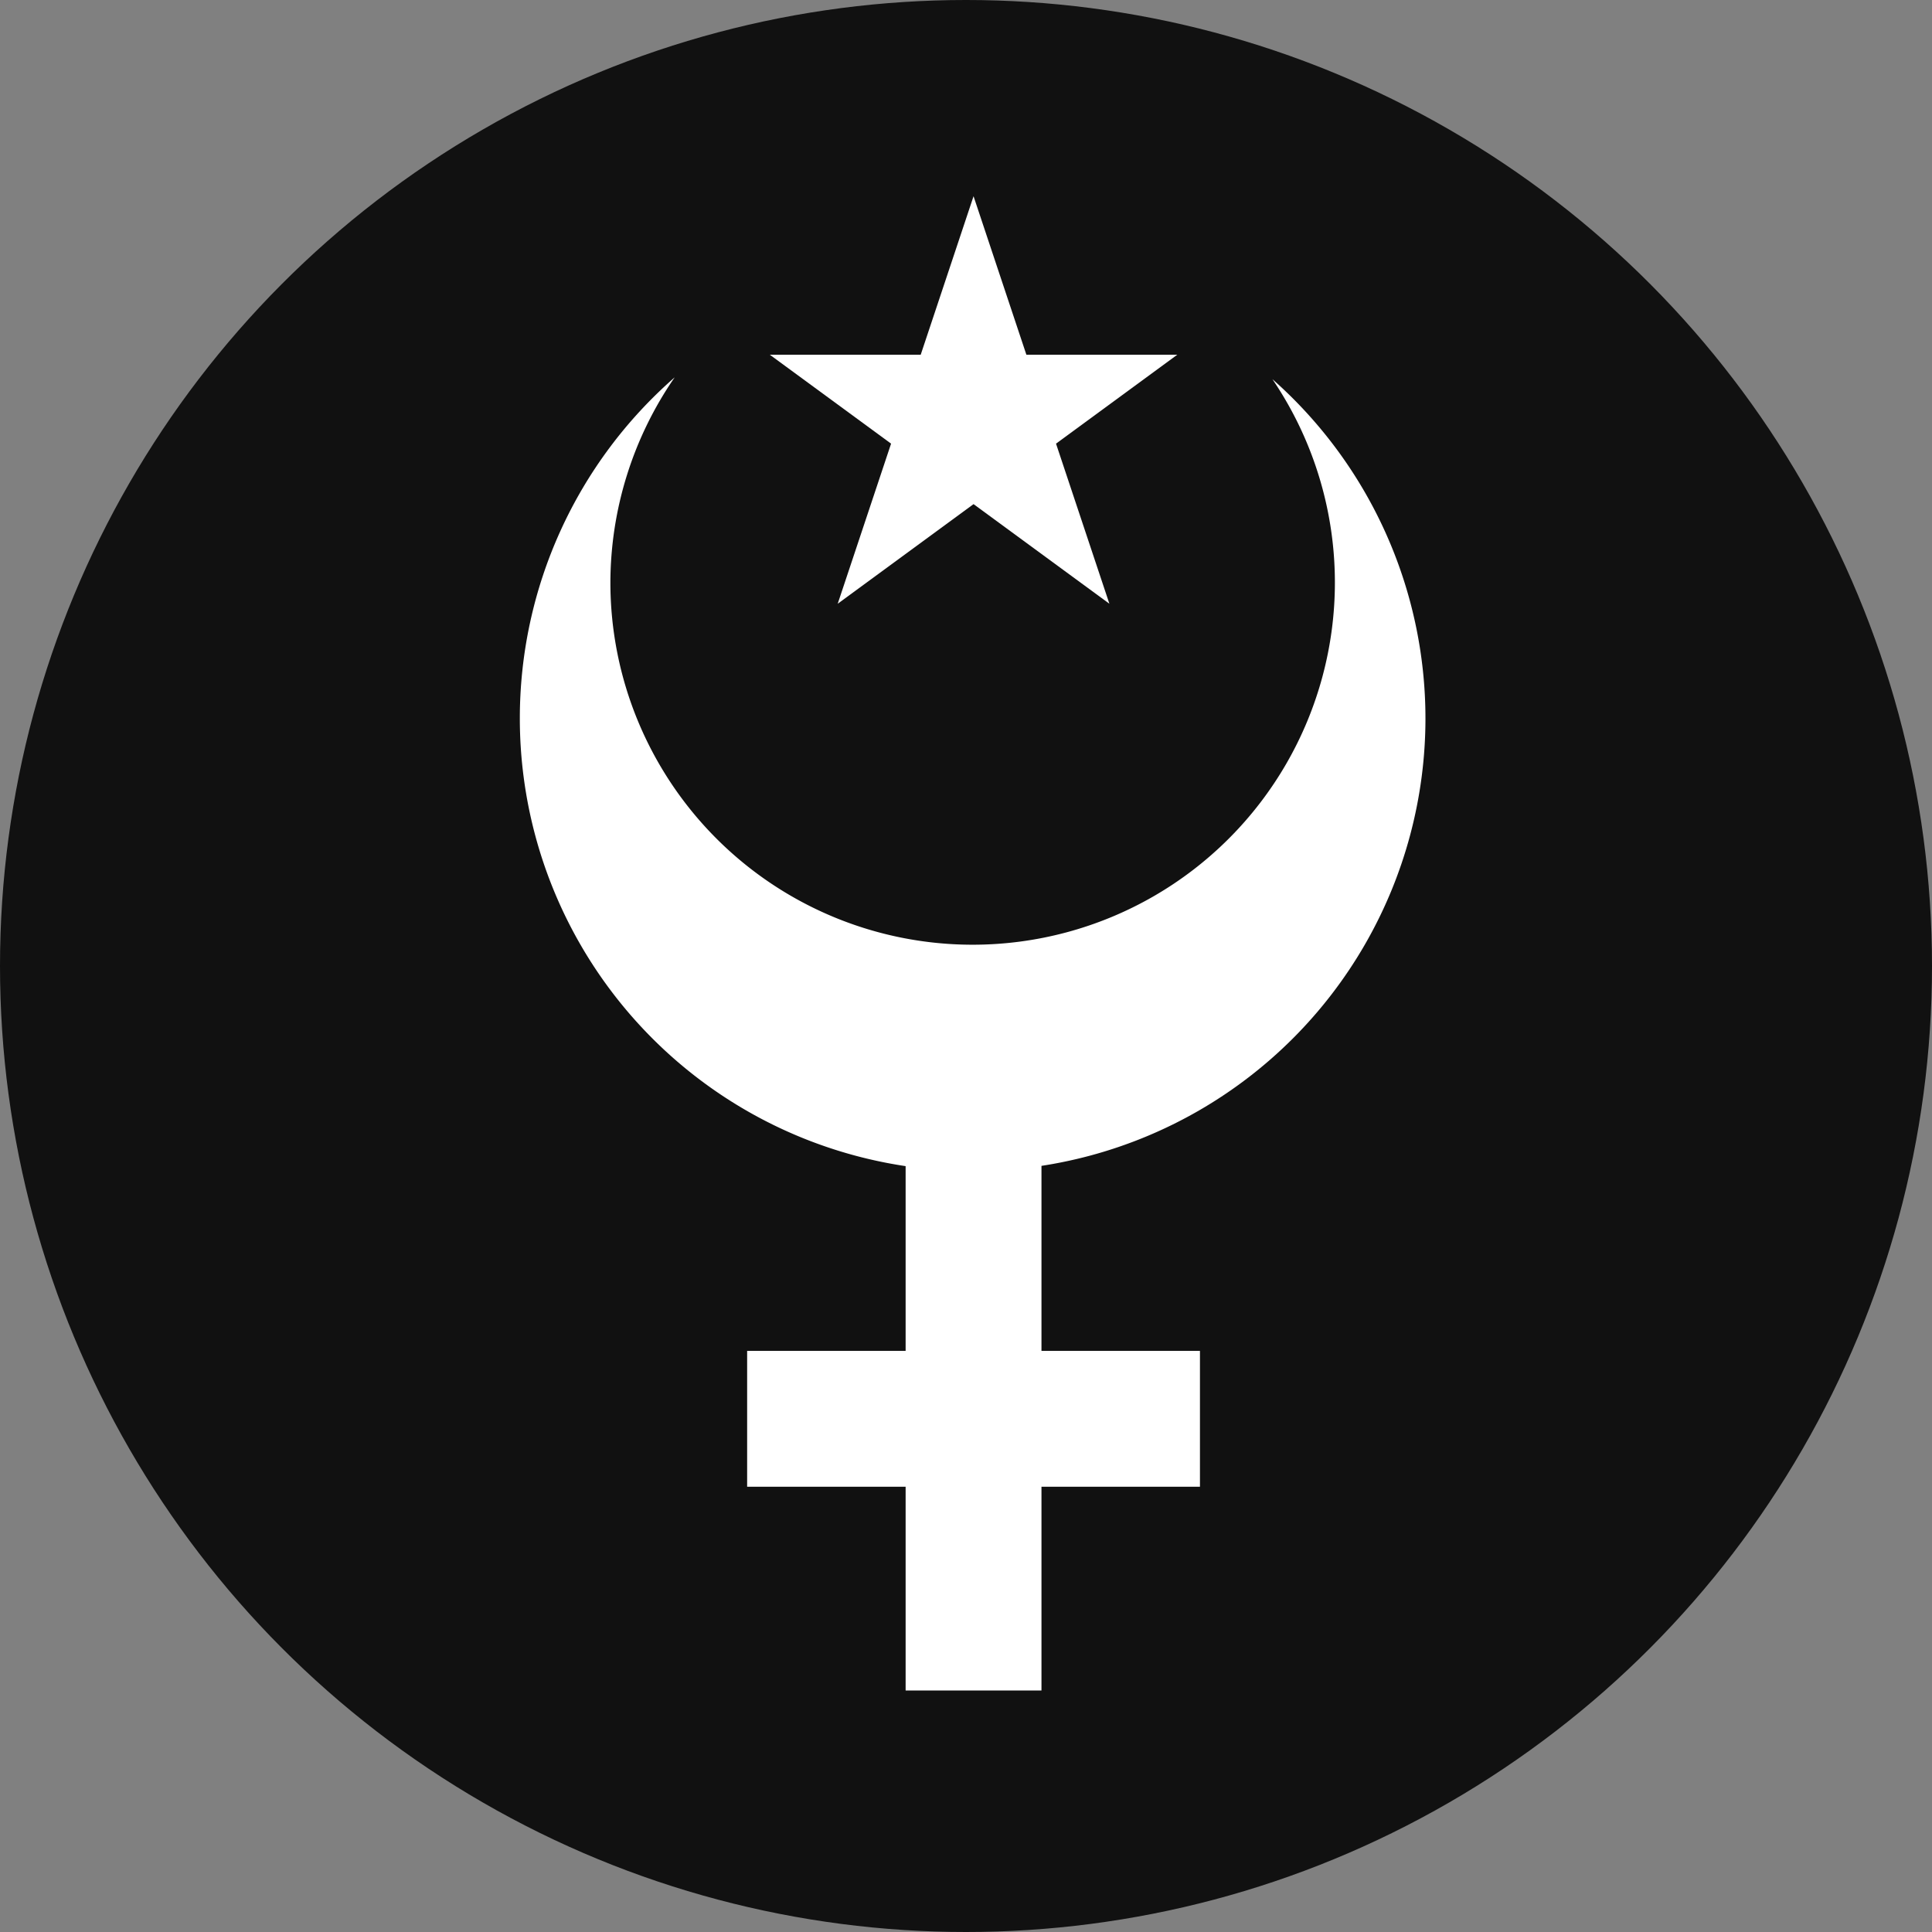<?xml version="1.0" encoding="UTF-8"?>
<svg version="1.1" viewBox="0 0 128 128" xmlns="http://www.w3.org/2000/svg">
	<rect x="0" y="0" width="128" height="128" fill="#808080" stroke="none"/>
	<circle cx="64" cy="64" r="64" fill="#111"/>
	<g transform="matrix(3 0 0 3 -228 -152)">
		<rect x="82.5" y="52" width="30" height="40" fill="none" stroke-width=".894"/>
		<g transform="translate(67.5,30)" fill="white">
			<path d="m23.4 29a10 10 0 0 0-3.42 7.53 10 10 0 0 0 10 10 10 10 0 0 0 10-10 10 10 0 0 0-3.38-7.49 8 8 0 0 1 1.38 4.49 8 8 0 0 1-8 8 8 8 0 0 1-8-8 8 8 0 0 1 1.42-4.53z"/>
			<polygon transform="matrix(.5 0 0 .5 25.5 25)" points="9 0 3 18 18 7 0 7 15 18"/>
		</g>
		<g transform="translate(67.5,30)" fill="none" stroke="white" stroke-width="3">
			<line x1="30" x2="30" y1="45" y2="58"/>
			<line x1="25" x2="35" y1="52" y2="52"/>
		</g>
	</g>
</svg>
